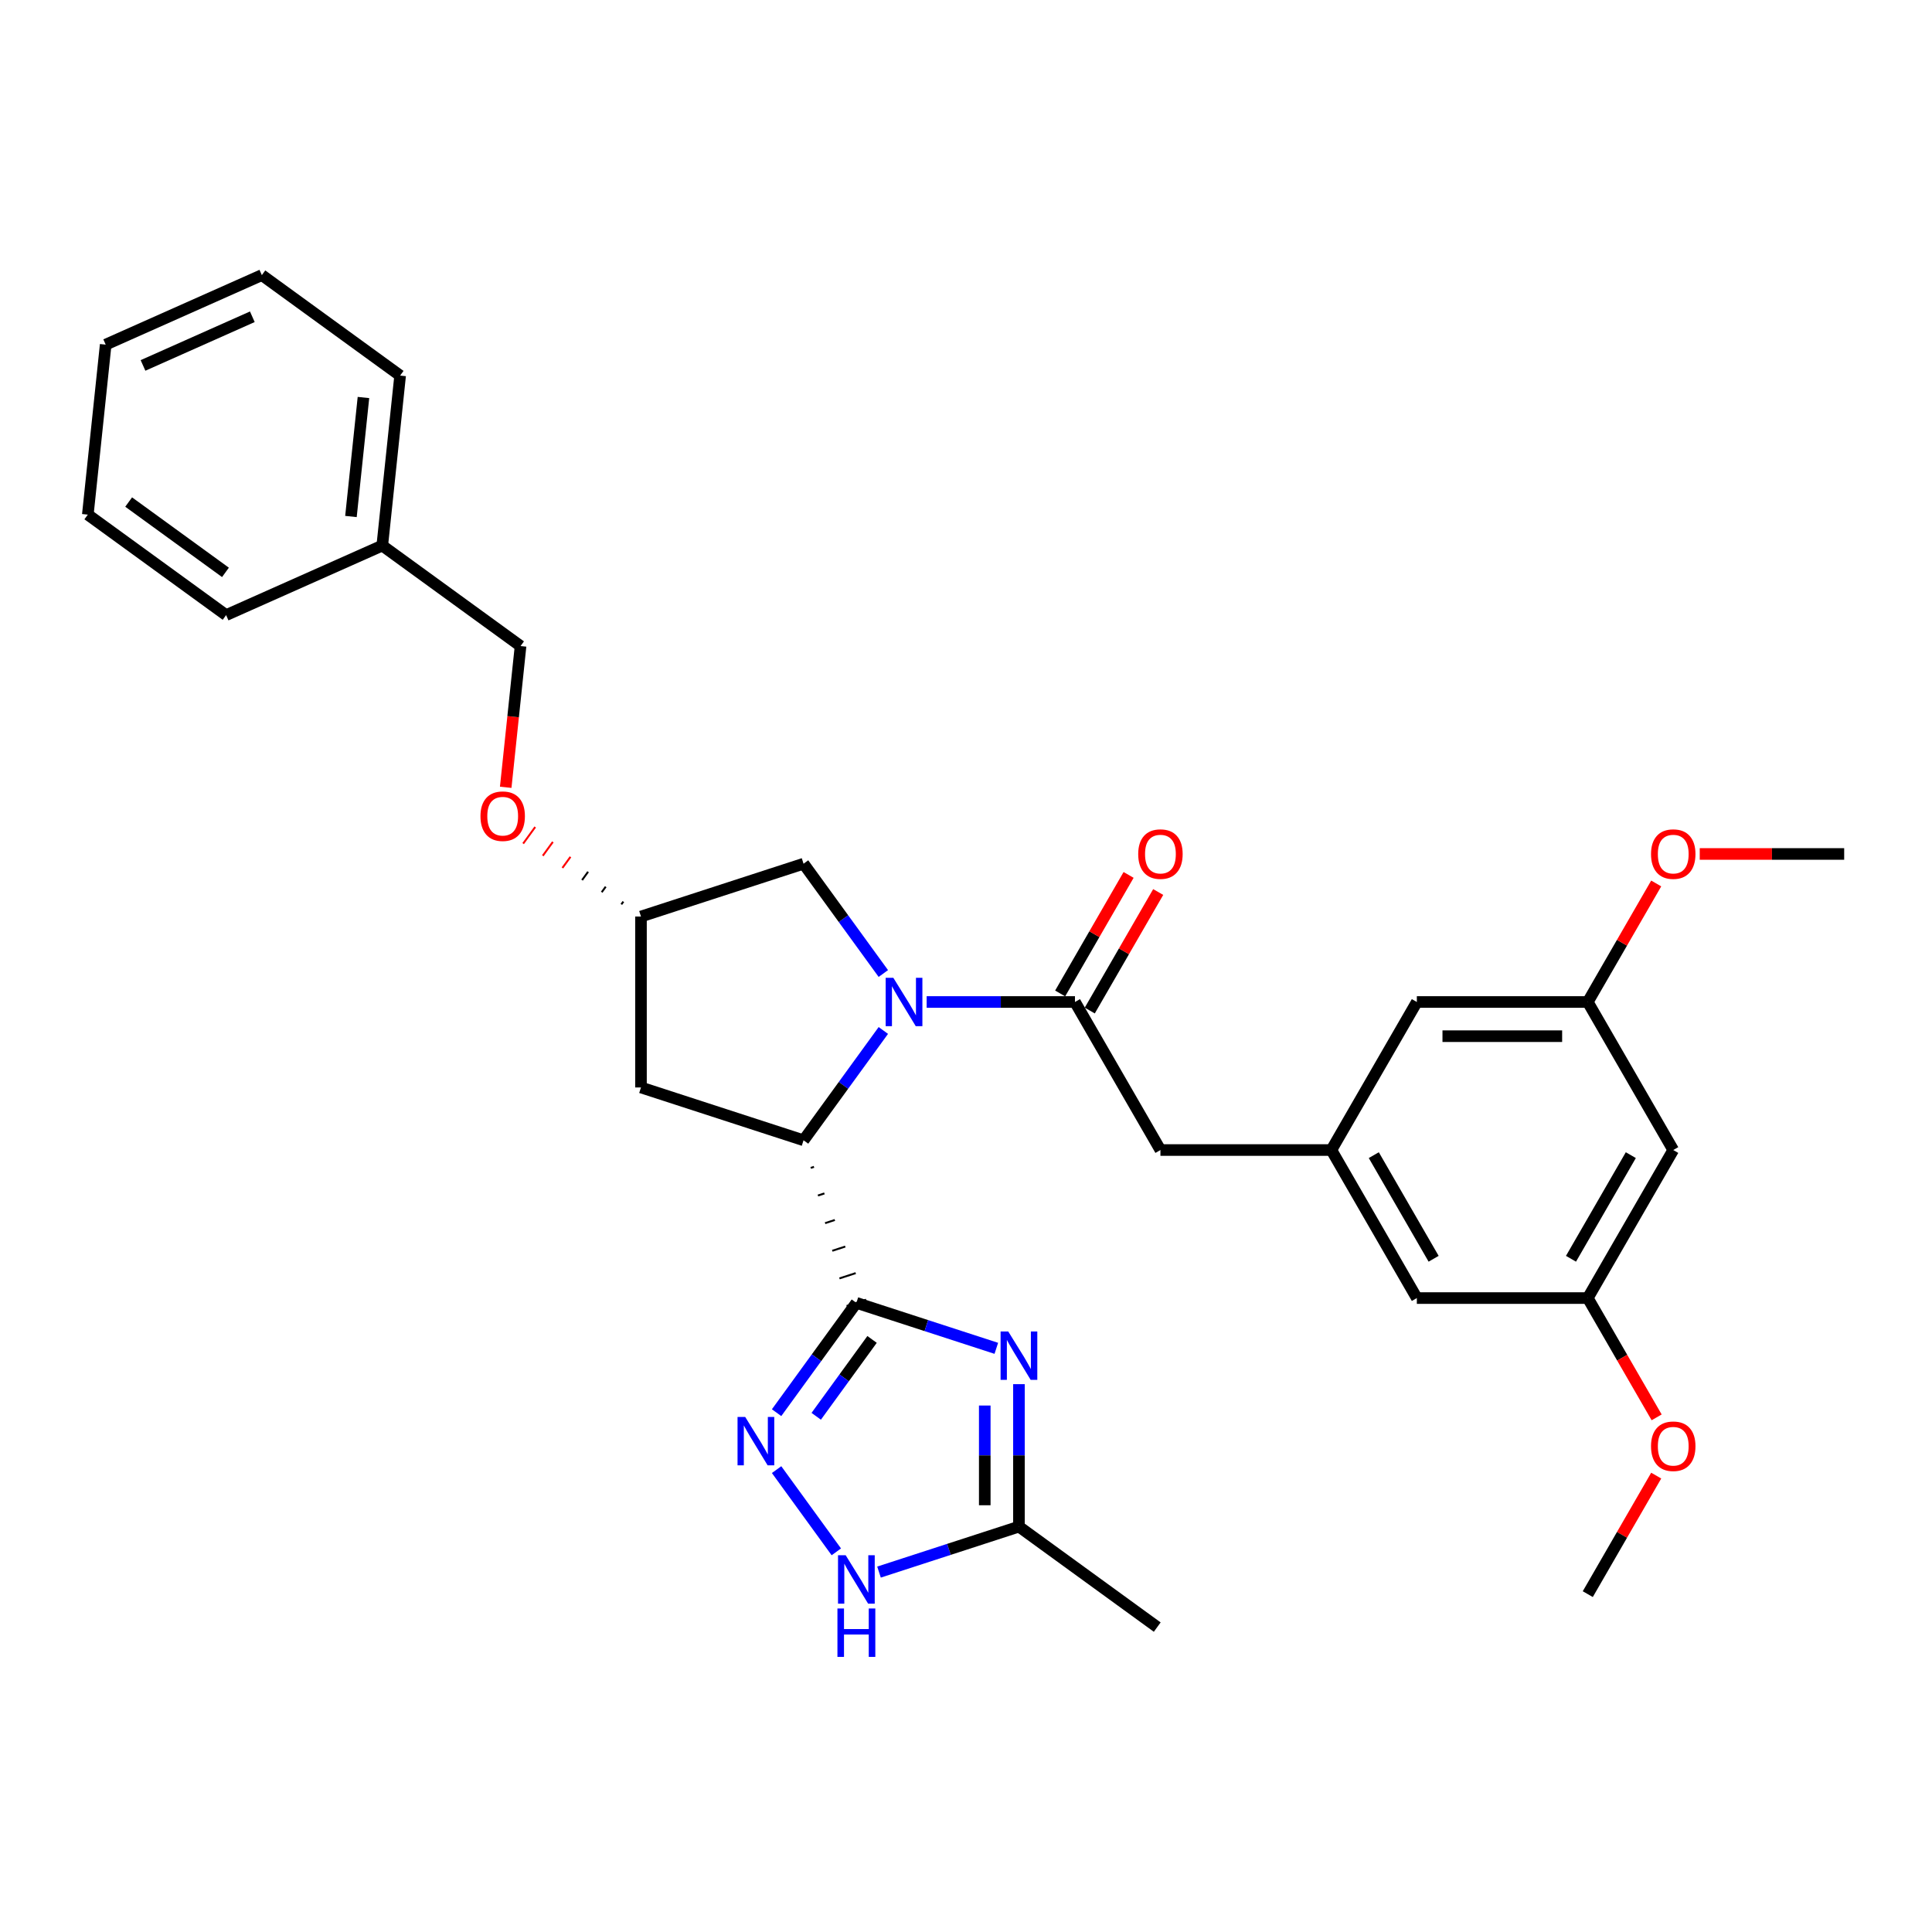 <?xml version='1.0' encoding='iso-8859-1'?>
<svg version='1.1' baseProfile='full'
              xmlns='http://www.w3.org/2000/svg'
                      xmlns:rdkit='http://www.rdkit.org/xml'
                      xmlns:xlink='http://www.w3.org/1999/xlink'
                  xml:space='preserve'
width='1000px' height='1000px' viewBox='0 0 1000 1000'>
<!-- END OF HEADER -->
<rect style='opacity:1.0;fill:#FFFFFF;stroke:none' width='1000' height='1000' x='0' y='0'> </rect>
<path class='bond-1' d='M 443.259,674.358 L 479.475,686.125' style='fill:none;fill-rule:evenodd;stroke:#000000;stroke-width:6px;stroke-linecap:butt;stroke-linejoin:miter;stroke-opacity:1' />
<path class='bond-1' d='M 479.475,686.125 L 515.691,697.892' style='fill:none;fill-rule:evenodd;stroke:#0000FF;stroke-width:6px;stroke-linecap:butt;stroke-linejoin:miter;stroke-opacity:1' />
<path class='bond-2' d='M 419.633,604.509 L 421.316,603.962' style='fill:none;fill-rule:evenodd;stroke:#000000;stroke-width:1.0px;stroke-linecap:butt;stroke-linejoin:miter;stroke-opacity:1' />
<path class='bond-2' d='M 423.349,618.807 L 426.714,617.713' style='fill:none;fill-rule:evenodd;stroke:#000000;stroke-width:1.0px;stroke-linecap:butt;stroke-linejoin:miter;stroke-opacity:1' />
<path class='bond-2' d='M 427.064,633.105 L 432.113,631.464' style='fill:none;fill-rule:evenodd;stroke:#000000;stroke-width:1.0px;stroke-linecap:butt;stroke-linejoin:miter;stroke-opacity:1' />
<path class='bond-2' d='M 430.779,647.402 L 437.511,645.215' style='fill:none;fill-rule:evenodd;stroke:#000000;stroke-width:1.0px;stroke-linecap:butt;stroke-linejoin:miter;stroke-opacity:1' />
<path class='bond-2' d='M 434.495,661.7 L 442.909,658.966' style='fill:none;fill-rule:evenodd;stroke:#000000;stroke-width:1.0px;stroke-linecap:butt;stroke-linejoin:miter;stroke-opacity:1' />
<path class='bond-2' d='M 438.21,675.998 L 448.307,672.717' style='fill:none;fill-rule:evenodd;stroke:#000000;stroke-width:1.0px;stroke-linecap:butt;stroke-linejoin:miter;stroke-opacity:1' />
<path class='bond-3' d='M 443.259,674.358 L 422.611,702.777' style='fill:none;fill-rule:evenodd;stroke:#000000;stroke-width:6px;stroke-linecap:butt;stroke-linejoin:miter;stroke-opacity:1' />
<path class='bond-3' d='M 422.611,702.777 L 401.963,731.197' style='fill:none;fill-rule:evenodd;stroke:#0000FF;stroke-width:6px;stroke-linecap:butt;stroke-linejoin:miter;stroke-opacity:1' />
<path class='bond-3' d='M 451.38,693.285 L 436.927,713.178' style='fill:none;fill-rule:evenodd;stroke:#000000;stroke-width:6px;stroke-linecap:butt;stroke-linejoin:miter;stroke-opacity:1' />
<path class='bond-3' d='M 436.927,713.178 L 422.473,733.072' style='fill:none;fill-rule:evenodd;stroke:#0000FF;stroke-width:6px;stroke-linecap:butt;stroke-linejoin:miter;stroke-opacity:1' />
<path class='bond-0' d='M 457.214,533.372 L 436.566,561.792' style='fill:none;fill-rule:evenodd;stroke:#0000FF;stroke-width:6px;stroke-linecap:butt;stroke-linejoin:miter;stroke-opacity:1' />
<path class='bond-0' d='M 436.566,561.792 L 415.918,590.211' style='fill:none;fill-rule:evenodd;stroke:#000000;stroke-width:6px;stroke-linecap:butt;stroke-linejoin:miter;stroke-opacity:1' />
<path class='bond-4' d='M 479.638,518.632 L 518.019,518.632' style='fill:none;fill-rule:evenodd;stroke:#0000FF;stroke-width:6px;stroke-linecap:butt;stroke-linejoin:miter;stroke-opacity:1' />
<path class='bond-4' d='M 518.019,518.632 L 556.4,518.632' style='fill:none;fill-rule:evenodd;stroke:#000000;stroke-width:6px;stroke-linecap:butt;stroke-linejoin:miter;stroke-opacity:1' />
<path class='bond-8' d='M 457.214,503.892 L 436.566,475.472' style='fill:none;fill-rule:evenodd;stroke:#0000FF;stroke-width:6px;stroke-linecap:butt;stroke-linejoin:miter;stroke-opacity:1' />
<path class='bond-8' d='M 436.566,475.472 L 415.918,447.053' style='fill:none;fill-rule:evenodd;stroke:#000000;stroke-width:6px;stroke-linecap:butt;stroke-linejoin:miter;stroke-opacity:1' />
<path class='bond-6' d='M 527.405,716.439 L 527.405,753.307' style='fill:none;fill-rule:evenodd;stroke:#0000FF;stroke-width:6px;stroke-linecap:butt;stroke-linejoin:miter;stroke-opacity:1' />
<path class='bond-6' d='M 527.405,753.307 L 527.405,790.175' style='fill:none;fill-rule:evenodd;stroke:#000000;stroke-width:6px;stroke-linecap:butt;stroke-linejoin:miter;stroke-opacity:1' />
<path class='bond-6' d='M 509.71,727.499 L 509.71,753.307' style='fill:none;fill-rule:evenodd;stroke:#0000FF;stroke-width:6px;stroke-linecap:butt;stroke-linejoin:miter;stroke-opacity:1' />
<path class='bond-6' d='M 509.71,753.307 L 509.71,779.115' style='fill:none;fill-rule:evenodd;stroke:#000000;stroke-width:6px;stroke-linecap:butt;stroke-linejoin:miter;stroke-opacity:1' />
<path class='bond-7' d='M 415.918,590.211 L 331.771,562.87' style='fill:none;fill-rule:evenodd;stroke:#000000;stroke-width:6px;stroke-linecap:butt;stroke-linejoin:miter;stroke-opacity:1' />
<path class='bond-5' d='M 401.963,760.677 L 432.88,803.231' style='fill:none;fill-rule:evenodd;stroke:#0000FF;stroke-width:6px;stroke-linecap:butt;stroke-linejoin:miter;stroke-opacity:1' />
<path class='bond-9' d='M 556.4,518.632 L 600.638,595.255' style='fill:none;fill-rule:evenodd;stroke:#000000;stroke-width:6px;stroke-linecap:butt;stroke-linejoin:miter;stroke-opacity:1' />
<path class='bond-11' d='M 564.062,523.056 L 581.773,492.38' style='fill:none;fill-rule:evenodd;stroke:#000000;stroke-width:6px;stroke-linecap:butt;stroke-linejoin:miter;stroke-opacity:1' />
<path class='bond-11' d='M 581.773,492.38 L 599.484,461.704' style='fill:none;fill-rule:evenodd;stroke:#FF0000;stroke-width:6px;stroke-linecap:butt;stroke-linejoin:miter;stroke-opacity:1' />
<path class='bond-11' d='M 548.738,514.208 L 566.448,483.532' style='fill:none;fill-rule:evenodd;stroke:#000000;stroke-width:6px;stroke-linecap:butt;stroke-linejoin:miter;stroke-opacity:1' />
<path class='bond-11' d='M 566.448,483.532 L 584.159,452.856' style='fill:none;fill-rule:evenodd;stroke:#FF0000;stroke-width:6px;stroke-linecap:butt;stroke-linejoin:miter;stroke-opacity:1' />
<path class='bond-31' d='M 454.973,813.71 L 491.189,801.943' style='fill:none;fill-rule:evenodd;stroke:#0000FF;stroke-width:6px;stroke-linecap:butt;stroke-linejoin:miter;stroke-opacity:1' />
<path class='bond-31' d='M 491.189,801.943 L 527.405,790.175' style='fill:none;fill-rule:evenodd;stroke:#000000;stroke-width:6px;stroke-linecap:butt;stroke-linejoin:miter;stroke-opacity:1' />
<path class='bond-23' d='M 527.405,790.175 L 598.984,842.181' style='fill:none;fill-rule:evenodd;stroke:#000000;stroke-width:6px;stroke-linecap:butt;stroke-linejoin:miter;stroke-opacity:1' />
<path class='bond-12' d='M 331.771,562.87 L 331.771,474.394' style='fill:none;fill-rule:evenodd;stroke:#000000;stroke-width:6px;stroke-linecap:butt;stroke-linejoin:miter;stroke-opacity:1' />
<path class='bond-32' d='M 415.918,447.053 L 331.771,474.394' style='fill:none;fill-rule:evenodd;stroke:#000000;stroke-width:6px;stroke-linecap:butt;stroke-linejoin:miter;stroke-opacity:1' />
<path class='bond-10' d='M 600.638,595.255 L 689.115,595.255' style='fill:none;fill-rule:evenodd;stroke:#000000;stroke-width:6px;stroke-linecap:butt;stroke-linejoin:miter;stroke-opacity:1' />
<path class='bond-16' d='M 689.115,595.255 L 733.354,518.632' style='fill:none;fill-rule:evenodd;stroke:#000000;stroke-width:6px;stroke-linecap:butt;stroke-linejoin:miter;stroke-opacity:1' />
<path class='bond-17' d='M 689.115,595.255 L 733.354,671.878' style='fill:none;fill-rule:evenodd;stroke:#000000;stroke-width:6px;stroke-linecap:butt;stroke-linejoin:miter;stroke-opacity:1' />
<path class='bond-17' d='M 711.076,597.901 L 742.042,651.537' style='fill:none;fill-rule:evenodd;stroke:#000000;stroke-width:6px;stroke-linecap:butt;stroke-linejoin:miter;stroke-opacity:1' />
<path class='bond-18' d='M 322.647,466.671 L 321.607,468.102' style='fill:none;fill-rule:evenodd;stroke:#000000;stroke-width:1.0px;stroke-linecap:butt;stroke-linejoin:miter;stroke-opacity:1' />
<path class='bond-18' d='M 313.523,458.948 L 311.443,461.811' style='fill:none;fill-rule:evenodd;stroke:#000000;stroke-width:1.0px;stroke-linecap:butt;stroke-linejoin:miter;stroke-opacity:1' />
<path class='bond-18' d='M 304.399,451.225 L 301.279,455.52' style='fill:none;fill-rule:evenodd;stroke:#000000;stroke-width:1.0px;stroke-linecap:butt;stroke-linejoin:miter;stroke-opacity:1' />
<path class='bond-18' d='M 295.275,443.503 L 291.114,449.229' style='fill:none;fill-rule:evenodd;stroke:#FF0000;stroke-width:1.0px;stroke-linecap:butt;stroke-linejoin:miter;stroke-opacity:1' />
<path class='bond-18' d='M 286.151,435.78 L 280.95,442.938' style='fill:none;fill-rule:evenodd;stroke:#FF0000;stroke-width:1.0px;stroke-linecap:butt;stroke-linejoin:miter;stroke-opacity:1' />
<path class='bond-18' d='M 277.026,428.057 L 270.786,436.647' style='fill:none;fill-rule:evenodd;stroke:#FF0000;stroke-width:1.0px;stroke-linecap:butt;stroke-linejoin:miter;stroke-opacity:1' />
<path class='bond-13' d='M 866.069,595.255 L 821.83,671.878' style='fill:none;fill-rule:evenodd;stroke:#000000;stroke-width:6px;stroke-linecap:butt;stroke-linejoin:miter;stroke-opacity:1' />
<path class='bond-13' d='M 844.108,597.901 L 813.141,651.537' style='fill:none;fill-rule:evenodd;stroke:#000000;stroke-width:6px;stroke-linecap:butt;stroke-linejoin:miter;stroke-opacity:1' />
<path class='bond-33' d='M 866.069,595.255 L 821.83,518.632' style='fill:none;fill-rule:evenodd;stroke:#000000;stroke-width:6px;stroke-linecap:butt;stroke-linejoin:miter;stroke-opacity:1' />
<path class='bond-14' d='M 821.83,671.878 L 733.354,671.878' style='fill:none;fill-rule:evenodd;stroke:#000000;stroke-width:6px;stroke-linecap:butt;stroke-linejoin:miter;stroke-opacity:1' />
<path class='bond-21' d='M 821.83,671.878 L 839.653,702.749' style='fill:none;fill-rule:evenodd;stroke:#000000;stroke-width:6px;stroke-linecap:butt;stroke-linejoin:miter;stroke-opacity:1' />
<path class='bond-21' d='M 839.653,702.749 L 857.477,733.62' style='fill:none;fill-rule:evenodd;stroke:#FF0000;stroke-width:6px;stroke-linecap:butt;stroke-linejoin:miter;stroke-opacity:1' />
<path class='bond-15' d='M 821.83,518.632 L 733.354,518.632' style='fill:none;fill-rule:evenodd;stroke:#000000;stroke-width:6px;stroke-linecap:butt;stroke-linejoin:miter;stroke-opacity:1' />
<path class='bond-15' d='M 808.559,536.327 L 746.625,536.327' style='fill:none;fill-rule:evenodd;stroke:#000000;stroke-width:6px;stroke-linecap:butt;stroke-linejoin:miter;stroke-opacity:1' />
<path class='bond-20' d='M 821.83,518.632 L 839.541,487.956' style='fill:none;fill-rule:evenodd;stroke:#000000;stroke-width:6px;stroke-linecap:butt;stroke-linejoin:miter;stroke-opacity:1' />
<path class='bond-20' d='M 839.541,487.956 L 857.252,457.28' style='fill:none;fill-rule:evenodd;stroke:#FF0000;stroke-width:6px;stroke-linecap:butt;stroke-linejoin:miter;stroke-opacity:1' />
<path class='bond-19' d='M 261.756,407.506 L 265.598,370.951' style='fill:none;fill-rule:evenodd;stroke:#FF0000;stroke-width:6px;stroke-linecap:butt;stroke-linejoin:miter;stroke-opacity:1' />
<path class='bond-19' d='M 265.598,370.951 L 269.441,334.396' style='fill:none;fill-rule:evenodd;stroke:#000000;stroke-width:6px;stroke-linecap:butt;stroke-linejoin:miter;stroke-opacity:1' />
<path class='bond-22' d='M 269.441,334.396 L 197.861,282.391' style='fill:none;fill-rule:evenodd;stroke:#000000;stroke-width:6px;stroke-linecap:butt;stroke-linejoin:miter;stroke-opacity:1' />
<path class='bond-24' d='M 879.783,442.009 L 917.164,442.009' style='fill:none;fill-rule:evenodd;stroke:#FF0000;stroke-width:6px;stroke-linecap:butt;stroke-linejoin:miter;stroke-opacity:1' />
<path class='bond-24' d='M 917.164,442.009 L 954.545,442.009' style='fill:none;fill-rule:evenodd;stroke:#000000;stroke-width:6px;stroke-linecap:butt;stroke-linejoin:miter;stroke-opacity:1' />
<path class='bond-25' d='M 857.252,763.772 L 839.541,794.448' style='fill:none;fill-rule:evenodd;stroke:#FF0000;stroke-width:6px;stroke-linecap:butt;stroke-linejoin:miter;stroke-opacity:1' />
<path class='bond-25' d='M 839.541,794.448 L 821.83,825.125' style='fill:none;fill-rule:evenodd;stroke:#000000;stroke-width:6px;stroke-linecap:butt;stroke-linejoin:miter;stroke-opacity:1' />
<path class='bond-26' d='M 197.861,282.391 L 207.11,194.399' style='fill:none;fill-rule:evenodd;stroke:#000000;stroke-width:6px;stroke-linecap:butt;stroke-linejoin:miter;stroke-opacity:1' />
<path class='bond-26' d='M 181.65,267.342 L 188.124,205.748' style='fill:none;fill-rule:evenodd;stroke:#000000;stroke-width:6px;stroke-linecap:butt;stroke-linejoin:miter;stroke-opacity:1' />
<path class='bond-27' d='M 197.861,282.391 L 117.034,318.378' style='fill:none;fill-rule:evenodd;stroke:#000000;stroke-width:6px;stroke-linecap:butt;stroke-linejoin:miter;stroke-opacity:1' />
<path class='bond-29' d='M 207.11,194.399 L 135.53,142.393' style='fill:none;fill-rule:evenodd;stroke:#000000;stroke-width:6px;stroke-linecap:butt;stroke-linejoin:miter;stroke-opacity:1' />
<path class='bond-28' d='M 117.034,318.378 L 45.455,266.372' style='fill:none;fill-rule:evenodd;stroke:#000000;stroke-width:6px;stroke-linecap:butt;stroke-linejoin:miter;stroke-opacity:1' />
<path class='bond-28' d='M 116.698,296.261 L 66.593,259.857' style='fill:none;fill-rule:evenodd;stroke:#000000;stroke-width:6px;stroke-linecap:butt;stroke-linejoin:miter;stroke-opacity:1' />
<path class='bond-30' d='M 45.455,266.372 L 54.703,178.38' style='fill:none;fill-rule:evenodd;stroke:#000000;stroke-width:6px;stroke-linecap:butt;stroke-linejoin:miter;stroke-opacity:1' />
<path class='bond-34' d='M 135.53,142.393 L 54.703,178.38' style='fill:none;fill-rule:evenodd;stroke:#000000;stroke-width:6px;stroke-linecap:butt;stroke-linejoin:miter;stroke-opacity:1' />
<path class='bond-34' d='M 130.604,163.957 L 74.024,189.148' style='fill:none;fill-rule:evenodd;stroke:#000000;stroke-width:6px;stroke-linecap:butt;stroke-linejoin:miter;stroke-opacity:1' />
<path  class='atom-1' d='M 462.385 506.104
L 470.595 519.375
Q 471.409 520.685, 472.719 523.056
Q 474.028 525.427, 474.099 525.569
L 474.099 506.104
L 477.426 506.104
L 477.426 531.16
L 473.993 531.16
L 465.18 516.65
Q 464.154 514.951, 463.057 513.005
Q 461.995 511.058, 461.677 510.457
L 461.677 531.16
L 458.421 531.16
L 458.421 506.104
L 462.385 506.104
' fill='#0000FF'/>
<path  class='atom-2' d='M 521.866 689.17
L 530.077 702.442
Q 530.891 703.751, 532.201 706.122
Q 533.51 708.493, 533.581 708.635
L 533.581 689.17
L 536.907 689.17
L 536.907 714.227
L 533.475 714.227
L 524.662 699.717
Q 523.636 698.018, 522.539 696.071
Q 521.477 694.125, 521.159 693.523
L 521.159 714.227
L 517.903 714.227
L 517.903 689.17
L 521.866 689.17
' fill='#0000FF'/>
<path  class='atom-4' d='M 385.715 733.409
L 393.925 746.68
Q 394.739 747.989, 396.049 750.361
Q 397.358 752.732, 397.429 752.873
L 397.429 733.409
L 400.756 733.409
L 400.756 758.465
L 397.323 758.465
L 388.511 743.955
Q 387.484 742.256, 386.387 740.31
Q 385.325 738.363, 385.007 737.762
L 385.007 758.465
L 381.751 758.465
L 381.751 733.409
L 385.715 733.409
' fill='#0000FF'/>
<path  class='atom-6' d='M 437.72 804.988
L 445.931 818.259
Q 446.745 819.569, 448.054 821.94
Q 449.364 824.311, 449.434 824.453
L 449.434 804.988
L 452.761 804.988
L 452.761 830.044
L 449.328 830.044
L 440.516 815.534
Q 439.49 813.835, 438.392 811.889
Q 437.331 809.942, 437.012 809.341
L 437.012 830.044
L 433.756 830.044
L 433.756 804.988
L 437.72 804.988
' fill='#0000FF'/>
<path  class='atom-6' d='M 433.455 832.55
L 436.853 832.55
L 436.853 843.203
L 449.664 843.203
L 449.664 832.55
L 453.062 832.55
L 453.062 857.607
L 449.664 857.607
L 449.664 846.034
L 436.853 846.034
L 436.853 857.607
L 433.455 857.607
L 433.455 832.55
' fill='#0000FF'/>
<path  class='atom-12' d='M 589.136 442.08
Q 589.136 436.063, 592.109 432.701
Q 595.082 429.339, 600.638 429.339
Q 606.195 429.339, 609.168 432.701
Q 612.14 436.063, 612.14 442.08
Q 612.14 448.167, 609.132 451.635
Q 606.124 455.068, 600.638 455.068
Q 595.117 455.068, 592.109 451.635
Q 589.136 448.202, 589.136 442.08
M 600.638 452.237
Q 604.461 452.237, 606.513 449.689
Q 608.601 447.105, 608.601 442.08
Q 608.601 437.16, 606.513 434.683
Q 604.461 432.17, 600.638 432.17
Q 596.816 432.17, 594.728 434.648
Q 592.675 437.125, 592.675 442.08
Q 592.675 447.14, 594.728 449.689
Q 596.816 452.237, 600.638 452.237
' fill='#FF0000'/>
<path  class='atom-19' d='M 248.69 422.459
Q 248.69 416.443, 251.663 413.08
Q 254.636 409.718, 260.192 409.718
Q 265.749 409.718, 268.721 413.08
Q 271.694 416.443, 271.694 422.459
Q 271.694 428.546, 268.686 432.015
Q 265.678 435.447, 260.192 435.447
Q 254.671 435.447, 251.663 432.015
Q 248.69 428.582, 248.69 422.459
M 260.192 432.616
Q 264.014 432.616, 266.067 430.068
Q 268.155 427.485, 268.155 422.459
Q 268.155 417.54, 266.067 415.062
Q 264.014 412.55, 260.192 412.55
Q 256.37 412.55, 254.282 415.027
Q 252.229 417.504, 252.229 422.459
Q 252.229 427.52, 254.282 430.068
Q 256.37 432.616, 260.192 432.616
' fill='#FF0000'/>
<path  class='atom-21' d='M 854.567 442.08
Q 854.567 436.063, 857.54 432.701
Q 860.512 429.339, 866.069 429.339
Q 871.625 429.339, 874.598 432.701
Q 877.571 436.063, 877.571 442.08
Q 877.571 448.167, 874.562 451.635
Q 871.554 455.068, 866.069 455.068
Q 860.548 455.068, 857.54 451.635
Q 854.567 448.202, 854.567 442.08
M 866.069 452.237
Q 869.891 452.237, 871.944 449.689
Q 874.032 447.105, 874.032 442.08
Q 874.032 437.16, 871.944 434.683
Q 869.891 432.17, 866.069 432.17
Q 862.246 432.17, 860.158 434.648
Q 858.106 437.125, 858.106 442.08
Q 858.106 447.14, 860.158 449.689
Q 862.246 452.237, 866.069 452.237
' fill='#FF0000'/>
<path  class='atom-22' d='M 854.567 748.572
Q 854.567 742.556, 857.54 739.194
Q 860.512 735.832, 866.069 735.832
Q 871.625 735.832, 874.598 739.194
Q 877.571 742.556, 877.571 748.572
Q 877.571 754.659, 874.562 758.128
Q 871.554 761.561, 866.069 761.561
Q 860.548 761.561, 857.54 758.128
Q 854.567 754.695, 854.567 748.572
M 866.069 758.729
Q 869.891 758.729, 871.944 756.181
Q 874.032 753.598, 874.032 748.572
Q 874.032 743.653, 871.944 741.176
Q 869.891 738.663, 866.069 738.663
Q 862.246 738.663, 860.158 741.14
Q 858.106 743.617, 858.106 748.572
Q 858.106 753.633, 860.158 756.181
Q 862.246 758.729, 866.069 758.729
' fill='#FF0000'/>
</svg>
